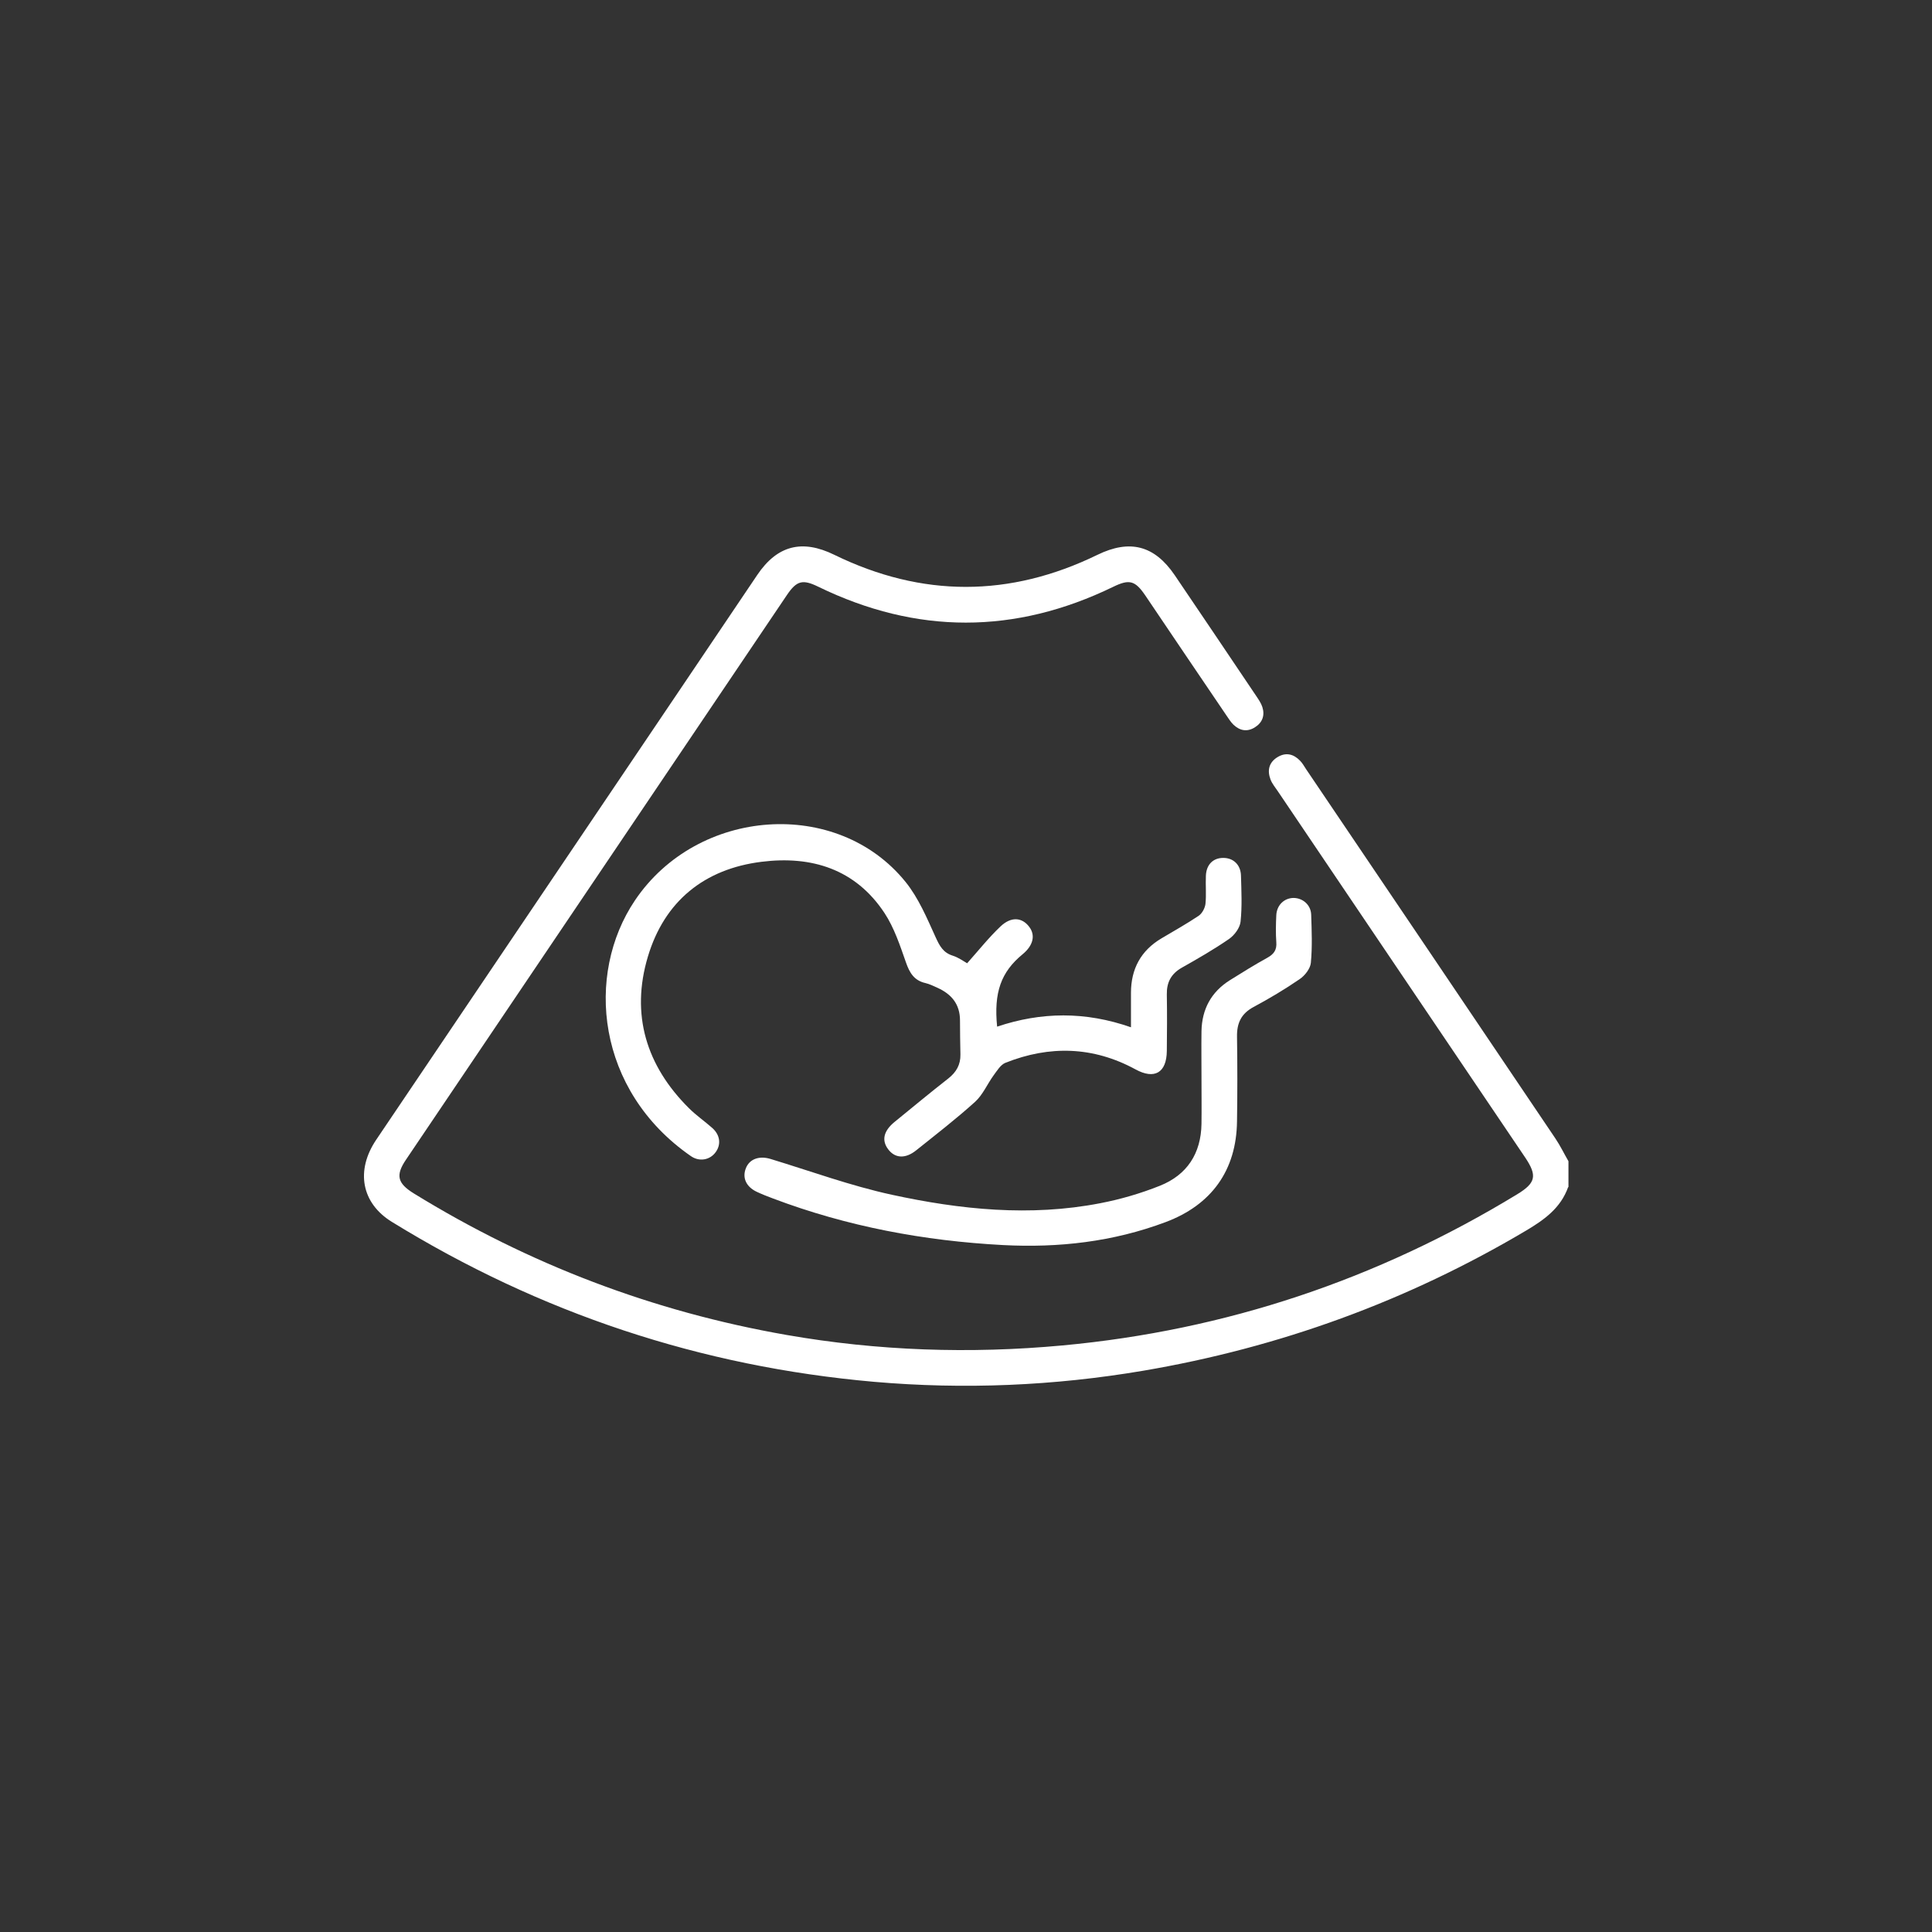 <?xml version="1.0" encoding="UTF-8"?>
<svg id="Layer_1" data-name="Layer 1" xmlns="http://www.w3.org/2000/svg" viewBox="0 0 180 180">
  <rect x="0" y="0" width="180" height="180" fill="#333333" stroke="none"/>
  <defs>
    <style>
      .cls-1 {
        fill: #fff;
      }
    </style>
  </defs>
  <path class="cls-1" d="M146.1,110.6c-.69,1.94-2.2,3.03-3.9,4.04-11.09,6.58-22.99,10.91-35.7,13.07-8.32,1.41-16.69,1.76-25.08,1.03-16.14-1.42-31.11-6.4-44.91-14.9-2.83-1.74-3.4-4.77-1.46-7.65,9.44-14,18.89-28,28.34-42,2.39-3.54,4.77-7.08,7.16-10.62,1.86-2.76,4.18-3.35,7.18-1.88,8.17,3.99,16.35,3.98,24.52,0,3.02-1.47,5.31-.87,7.19,1.89,2.54,3.75,5.07,7.5,7.59,11.25,.22,.33,.46,.67,.58,1.04,.25,.78,.01,1.45-.69,1.89-.71,.45-1.4,.33-2-.24-.26-.25-.45-.57-.66-.87-2.52-3.71-5.03-7.43-7.54-11.15-.96-1.42-1.5-1.56-3-.83-9.16,4.45-18.32,4.45-27.47,0-1.47-.72-2.02-.58-2.93,.76-11.84,17.54-23.67,35.08-35.5,52.62-.98,1.45-.79,2.19,.72,3.13,10.73,6.61,22.31,11.02,34.72,13.19,8.52,1.49,17.11,1.78,25.74,.98,15.21-1.41,29.31-6.14,42.35-14.08,1.74-1.06,1.89-1.73,.74-3.44-7.68-11.37-15.36-22.73-23.03-34.1-.24-.36-.54-.71-.69-1.11-.32-.84-.15-1.6,.67-2.09,.77-.46,1.48-.28,2.08,.34,.23,.23,.39,.53,.57,.8,7.74,11.46,15.48,22.91,23.21,34.38,.46,.68,.82,1.43,1.23,2.14v2.41Z"/>
  <path class="cls-1" d="M90.11,89.74c1.07-1.2,2.02-2.4,3.12-3.44,.99-.93,2-.83,2.66,.05,.6,.79,.37,1.74-.61,2.55-2.02,1.66-2.7,3.56-2.38,6.75,4.1-1.38,8.22-1.43,12.47,.06,0-1.14,0-2.18,0-3.21,0-2.22,.92-3.94,2.85-5.08,1.16-.69,2.34-1.35,3.46-2.1,.32-.22,.58-.71,.63-1.1,.09-.87,0-1.75,.04-2.63,.04-1.04,.68-1.67,1.63-1.66,.94,0,1.62,.65,1.64,1.67,.04,1.42,.11,2.86-.04,4.27-.06,.58-.57,1.26-1.07,1.61-1.41,.97-2.9,1.83-4.39,2.67-1.01,.57-1.43,1.37-1.41,2.5,.03,1.75,.02,3.51,0,5.26-.02,2.04-1.15,2.69-2.92,1.72-3.94-2.14-8-2.25-12.12-.61-.45,.18-.78,.74-1.1,1.17-.59,.81-1,1.81-1.73,2.47-1.76,1.59-3.64,3.04-5.49,4.52-1,.8-1.96,.74-2.59-.09-.64-.83-.45-1.71,.57-2.55,1.67-1.36,3.33-2.74,5.02-4.06,.75-.59,1.15-1.29,1.13-2.24-.02-1.06-.04-2.12-.04-3.17,0-1.51-.79-2.45-2.1-3.04-.36-.16-.73-.35-1.12-.44-1.06-.24-1.48-.96-1.82-1.94-.55-1.57-1.09-3.21-1.99-4.58-2.71-4.11-6.81-5.36-11.45-4.78-5.34,.66-9.06,3.68-10.6,8.84-1.61,5.38-.16,10.16,3.83,14.12,.67,.67,1.46,1.21,2.17,1.84,.73,.65,.84,1.53,.32,2.25-.53,.74-1.53,.93-2.33,.36-8.79-6.1-9.86-16.89-5.19-23.82,5.84-8.66,18.85-9.59,25.21-1.71,1.21,1.5,1.99,3.37,2.8,5.15,.37,.81,.7,1.44,1.6,1.72,.54,.17,1.02,.53,1.36,.72Z"/>
  <path class="cls-1" d="M111.94,100.45c0-1.46-.02-2.92,0-4.38,.04-2.04,.9-3.65,2.65-4.75,1.14-.71,2.29-1.43,3.47-2.08,.62-.34,.91-.73,.85-1.46-.06-.83-.04-1.68,0-2.52,.05-.94,.74-1.59,1.6-1.6,.86,0,1.62,.64,1.65,1.56,.05,1.49,.11,3-.03,4.48-.05,.54-.55,1.19-1.04,1.52-1.38,.95-2.83,1.81-4.3,2.6-1.15,.62-1.56,1.5-1.54,2.76,.04,2.63,.04,5.26,0,7.88-.05,4.58-2.38,7.8-6.65,9.4-4.9,1.84-9.97,2.41-15.15,2.14-7.35-.39-14.53-1.73-21.43-4.34-.51-.19-1.02-.39-1.51-.62-1-.47-1.38-1.32-1.01-2.22,.35-.86,1.26-1.16,2.3-.84,3.75,1.14,7.46,2.5,11.28,3.33,6.4,1.39,12.9,2.06,19.43,.79,1.88-.36,3.76-.91,5.54-1.62,2.55-1.01,3.85-3.02,3.89-5.78,.02-1.42,0-2.85,0-4.27Z"/>
</svg>